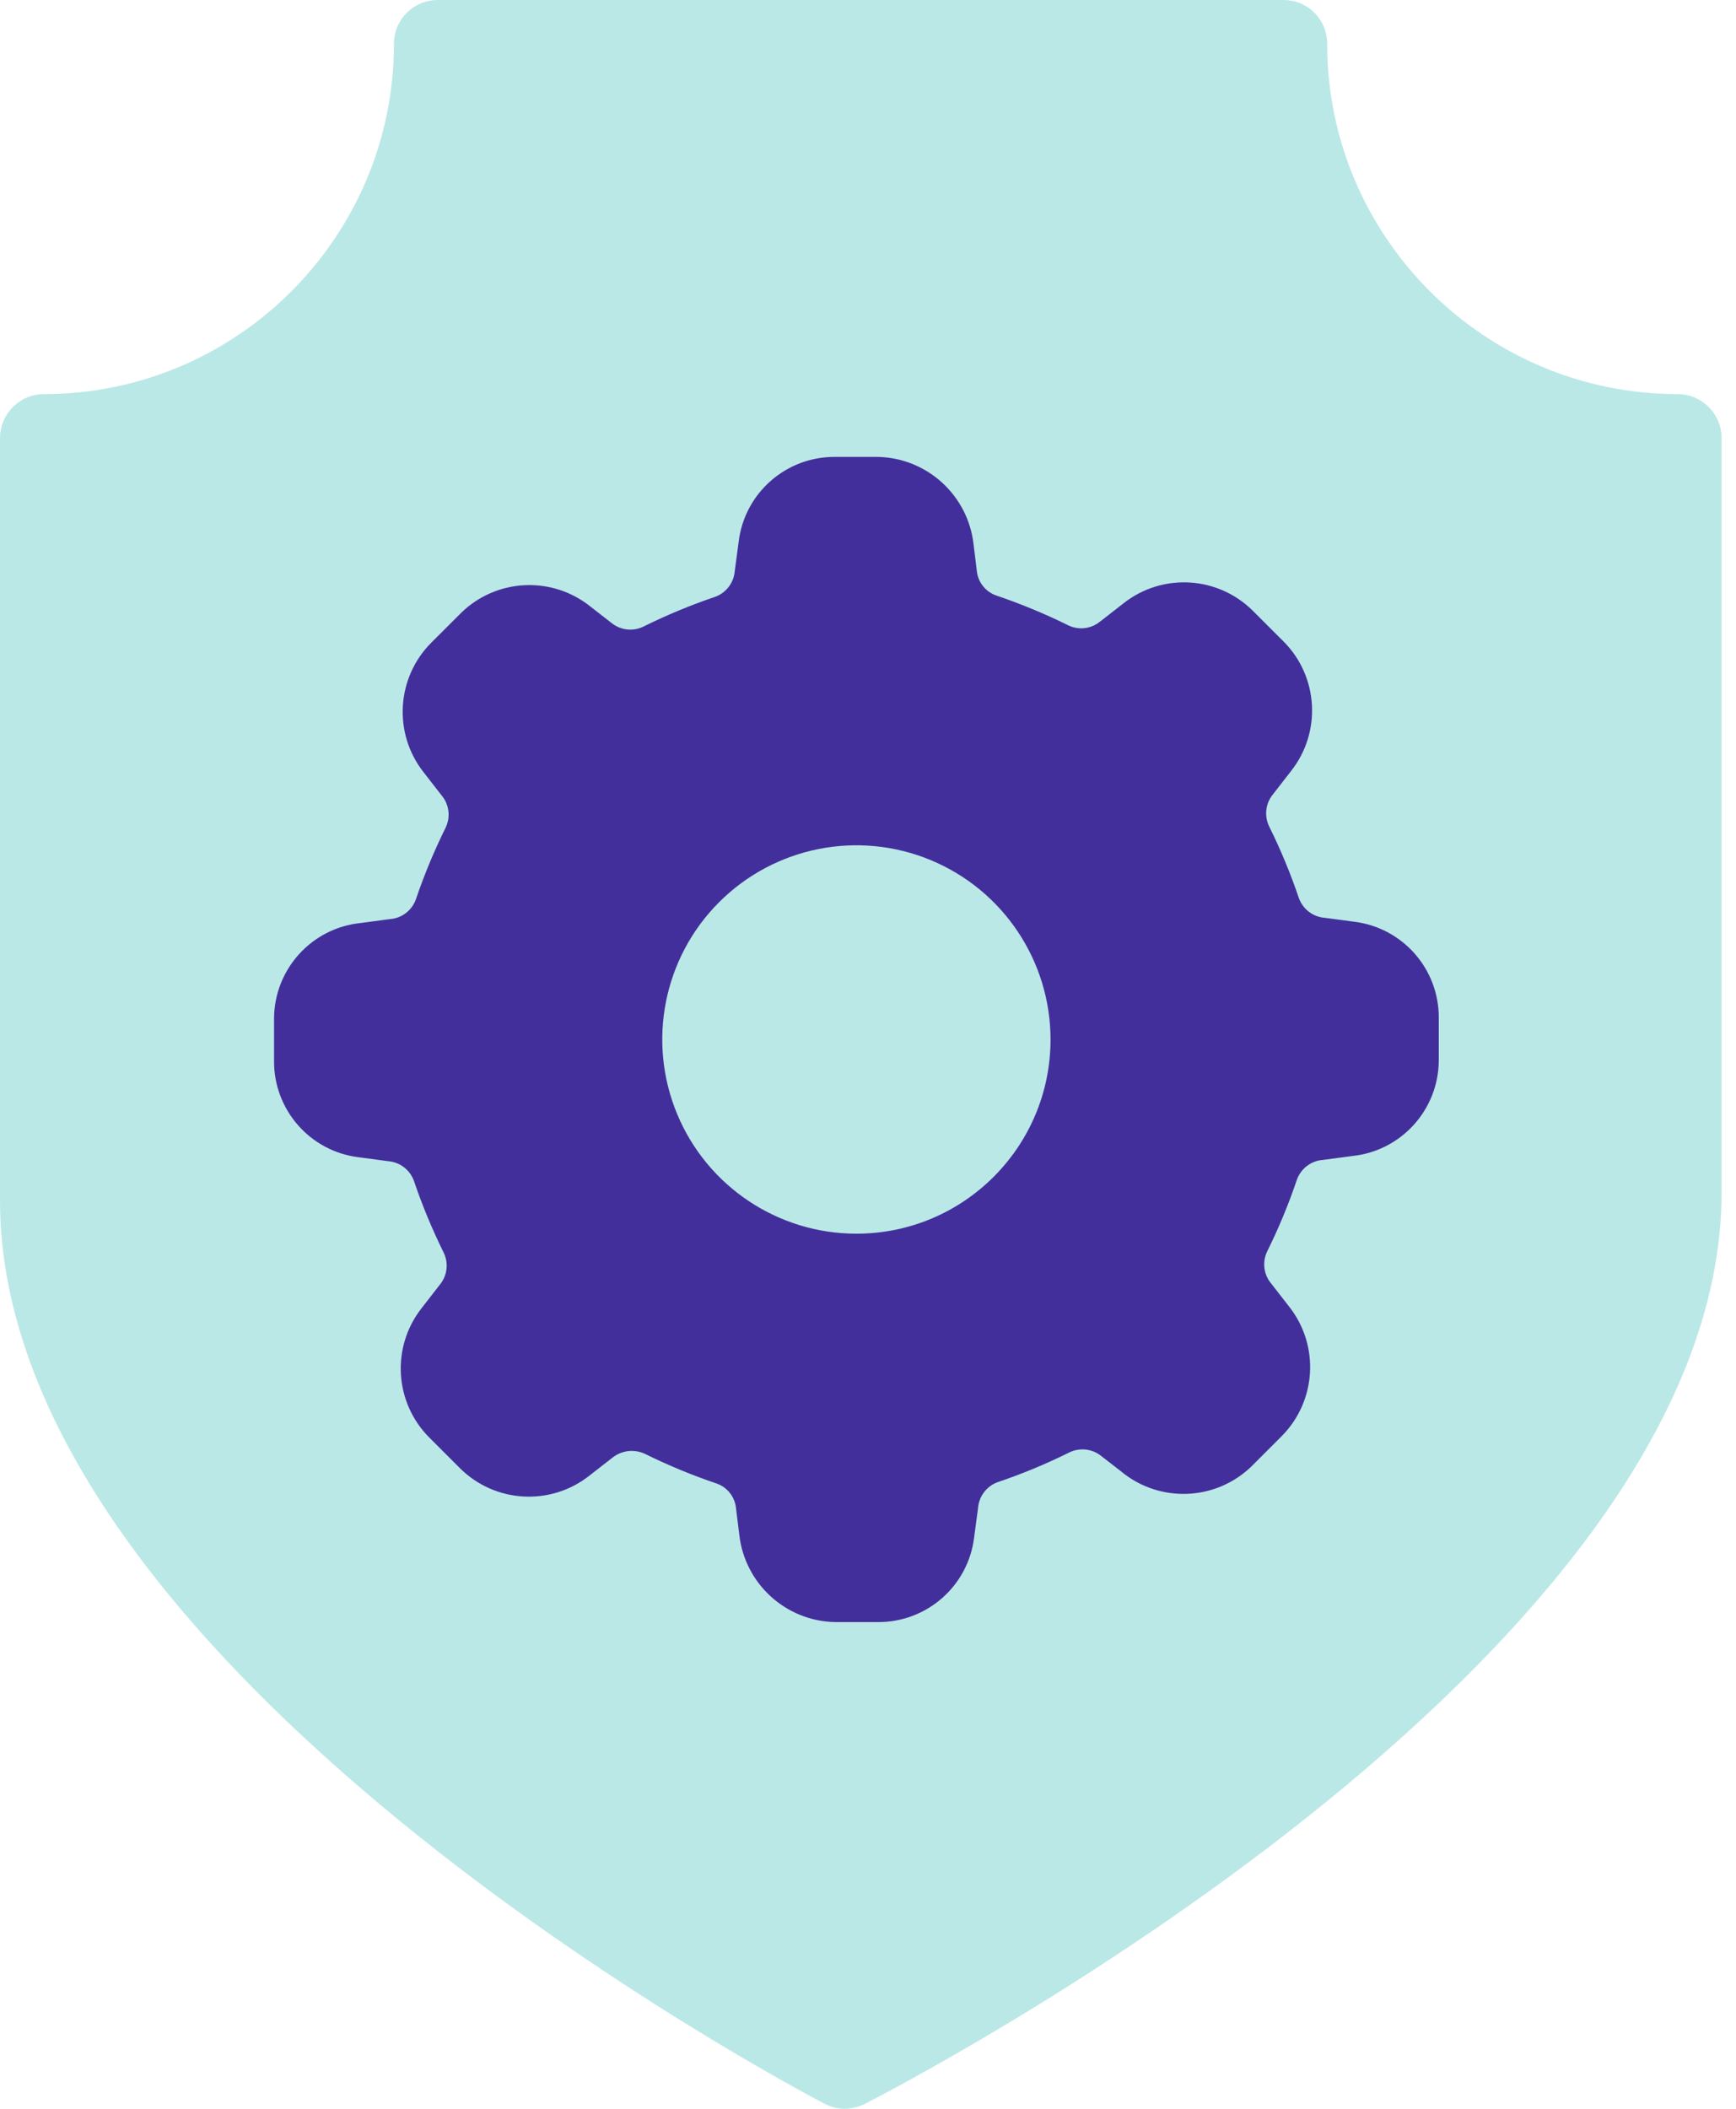 <svg width="42" height="51" viewBox="0 0 42 51" fill="none" xmlns="http://www.w3.org/2000/svg">
<path d="M40.589 9.531C35.914 9.531 32.109 5.728 32.109 1.062C32.109 0.466 31.641 0 31.047 0H10.593C10.008 0 9.531 0.468 9.531 1.062C9.531 5.726 5.737 9.531 1.062 9.531C0.477 9.531 0 10.01 0 10.593V29.029C0 40.334 19.127 50.45 19.945 50.875C20.102 50.959 20.262 51 20.433 51C20.603 51 20.763 50.957 20.92 50.883C21.76 50.447 41.651 40.226 41.651 28.837V10.593C41.651 10.008 41.174 9.531 40.589 9.531Z" fill="#BAE8E7"/>
<path d="M32.758 22.291L32.054 22.197C31.771 22.177 31.526 21.993 31.427 21.727C31.226 21.133 30.986 20.552 30.707 19.99C30.581 19.733 30.617 19.426 30.801 19.206L31.239 18.642C31.978 17.702 31.897 16.357 31.052 15.512L30.316 14.777C29.47 13.93 28.125 13.849 27.184 14.589L26.621 15.028V15.026C26.402 15.211 26.096 15.248 25.839 15.12C25.277 14.843 24.695 14.602 24.101 14.401C23.837 14.309 23.653 14.069 23.631 13.791L23.554 13.164C23.42 11.978 22.429 11.074 21.236 11.05H20.203C19.017 11.042 18.013 11.924 17.871 13.101L17.777 13.805C17.756 14.088 17.573 14.334 17.307 14.432C16.713 14.633 16.132 14.874 15.57 15.152C15.313 15.279 15.006 15.242 14.786 15.059L14.302 14.683C13.376 13.927 12.033 13.981 11.17 14.808L10.434 15.543C9.589 16.39 9.508 17.734 10.247 18.675L10.685 19.238C10.869 19.457 10.905 19.764 10.779 20.021C10.501 20.583 10.26 21.164 10.059 21.758C9.96 22.024 9.715 22.209 9.432 22.228L8.728 22.322C7.545 22.442 6.641 23.433 6.63 24.623V25.656C6.622 26.842 7.504 27.846 8.681 27.988L9.385 28.082C9.668 28.103 9.913 28.286 10.012 28.552C10.213 29.146 10.454 29.727 10.732 30.29C10.859 30.547 10.822 30.853 10.638 31.073L10.2 31.637C9.461 32.578 9.542 33.922 10.387 34.767L11.123 35.503C11.97 36.349 13.314 36.43 14.255 35.691L14.818 35.252V35.253C15.04 35.075 15.342 35.04 15.6 35.159C16.163 35.437 16.744 35.677 17.338 35.878C17.602 35.971 17.786 36.21 17.808 36.489L17.886 37.116C18.019 38.301 19.01 39.206 20.203 39.229H21.236C22.422 39.238 23.426 38.356 23.568 37.179L23.662 36.474C23.683 36.191 23.866 35.946 24.132 35.847C24.726 35.647 25.307 35.406 25.869 35.127C26.126 35.001 26.433 35.037 26.653 35.221L27.139 35.597H27.137C28.064 36.352 29.407 36.298 30.269 35.472L31.005 34.736C31.85 33.89 31.931 32.545 31.193 31.605L30.754 31.041C30.57 30.822 30.534 30.516 30.66 30.259C30.939 29.697 31.179 29.116 31.38 28.521C31.479 28.256 31.724 28.071 32.007 28.052L32.712 27.958C33.895 27.837 34.798 26.847 34.809 25.656V24.623C34.818 23.437 33.936 22.433 32.758 22.291H32.758ZM20.72 29.836C18.82 29.836 17.108 28.691 16.381 26.938C15.653 25.182 16.055 23.161 17.398 21.819C18.741 20.476 20.762 20.073 22.517 20.801C24.271 21.528 25.416 23.241 25.416 25.14C25.416 27.733 23.313 29.836 20.719 29.836L20.72 29.836Z" fill="#432F9C"/>
</svg>
